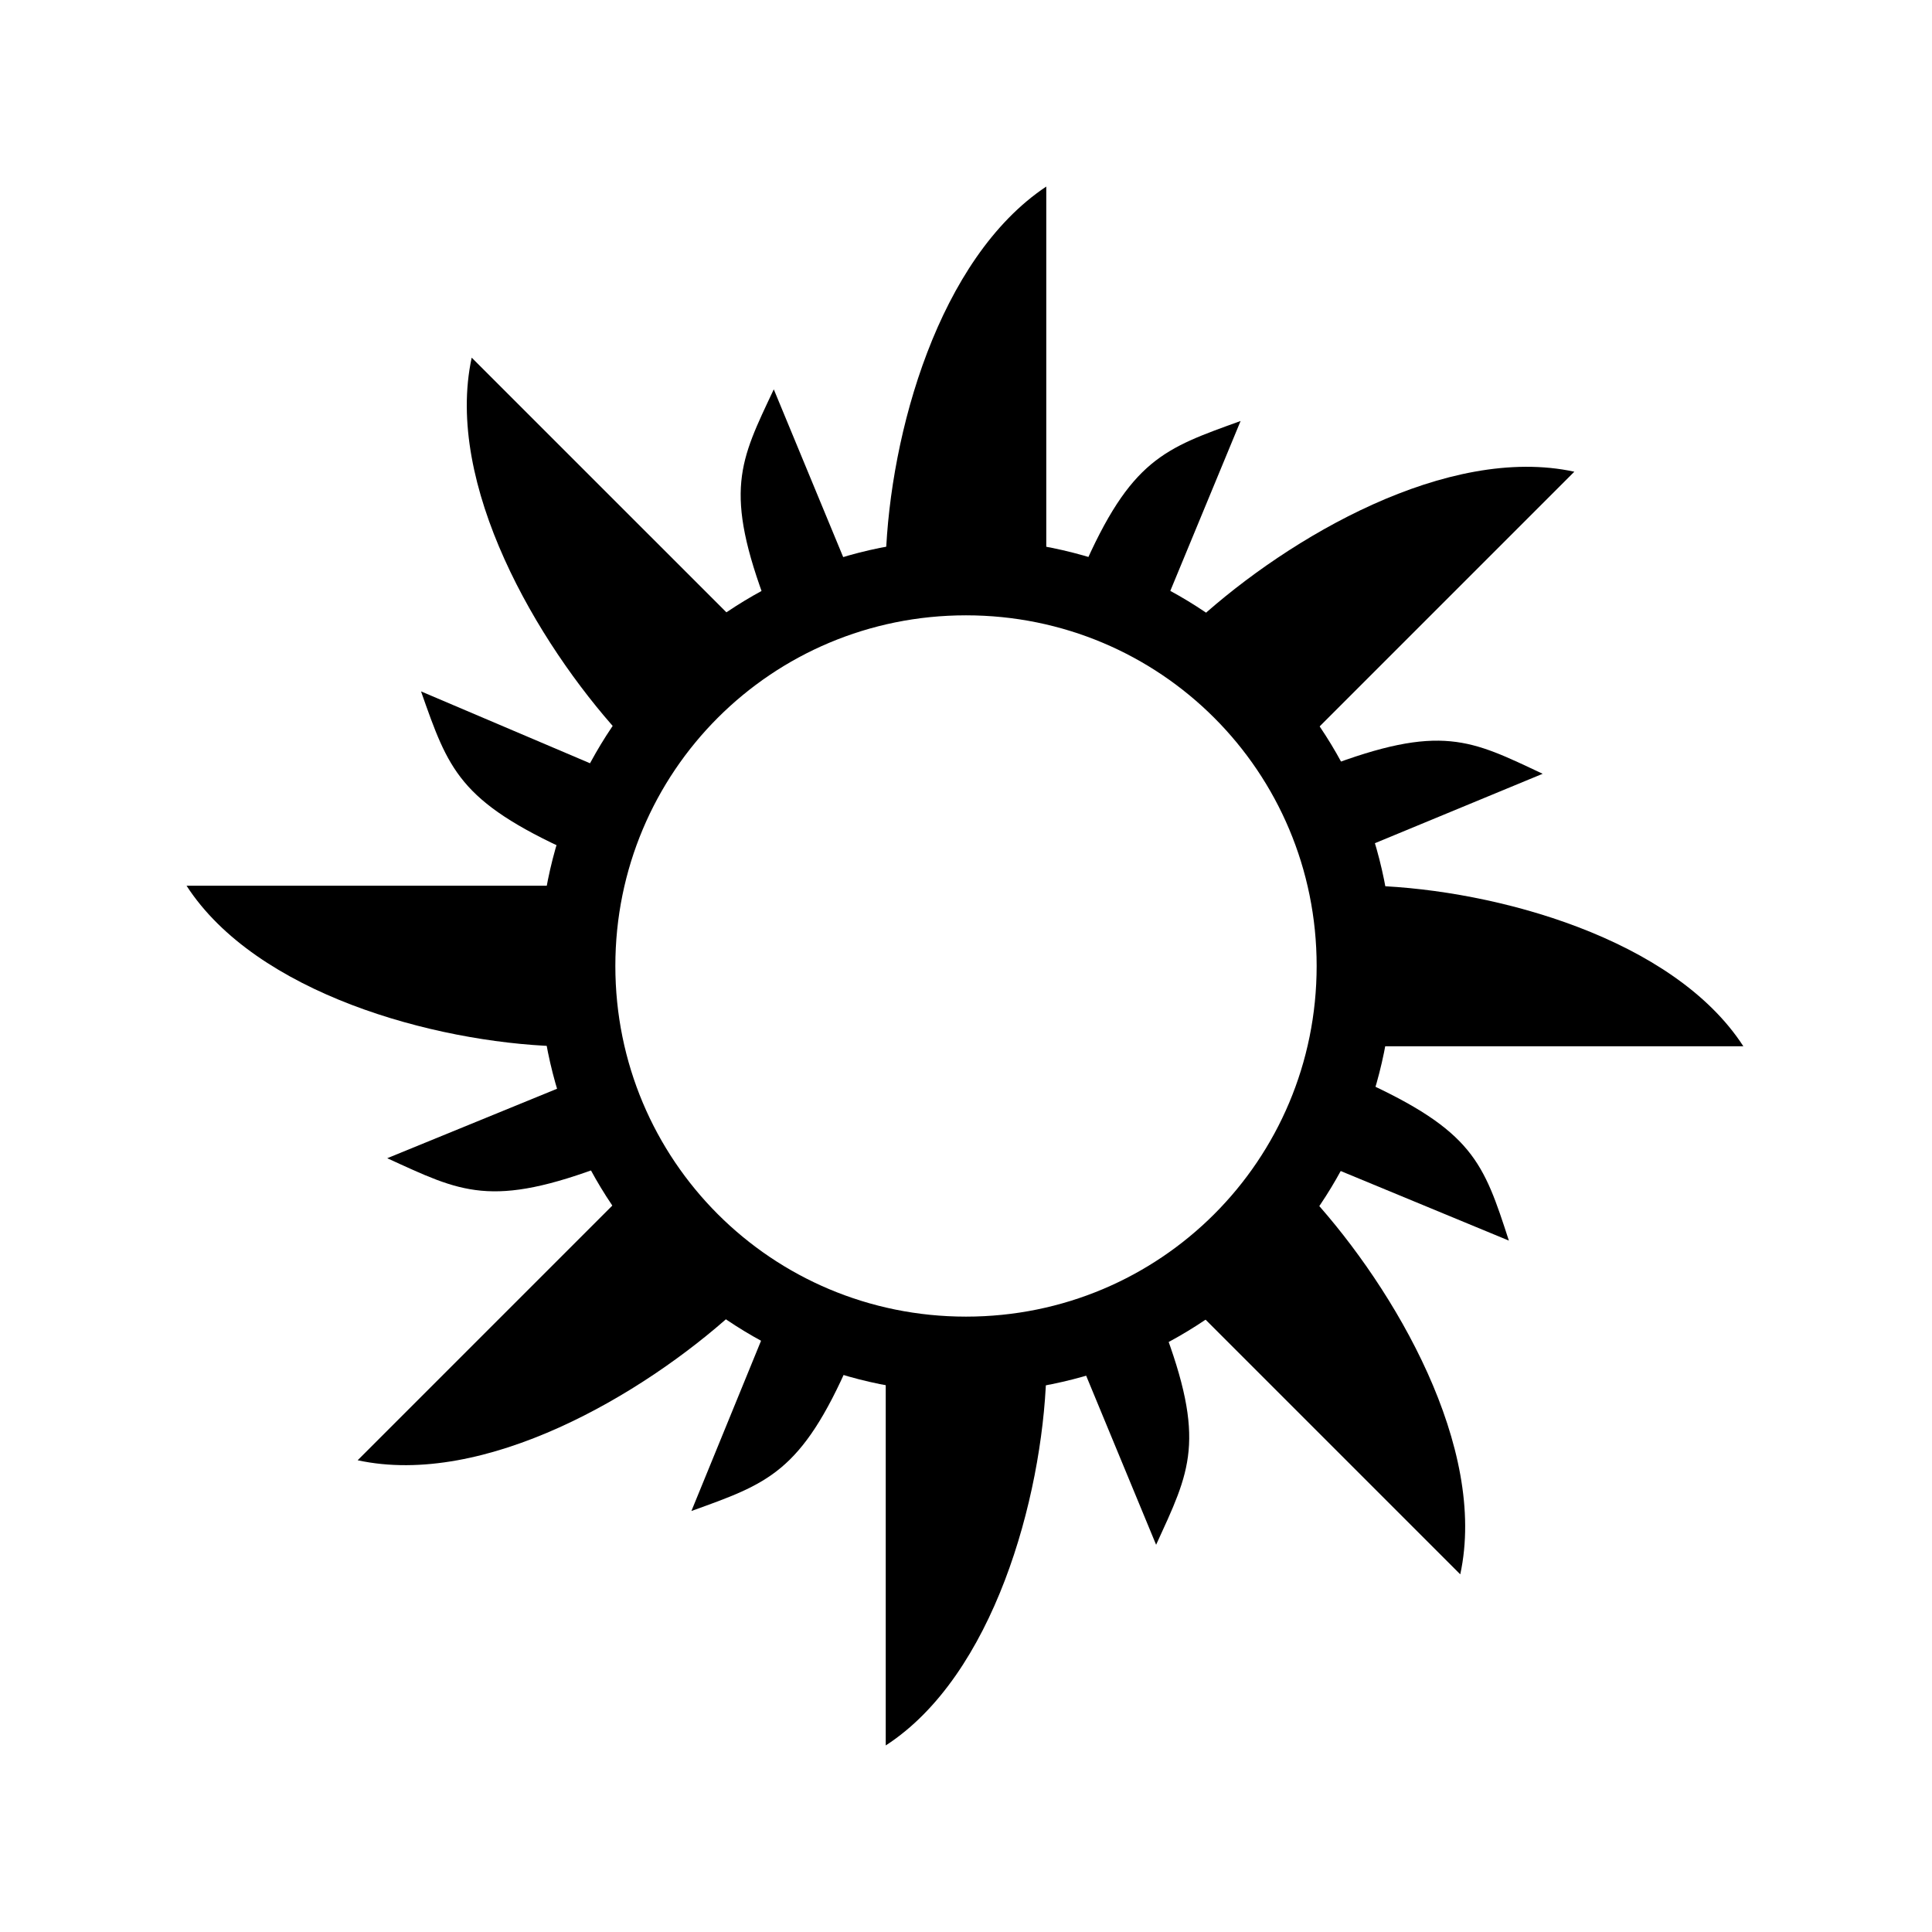 <?xml version="1.0" encoding="UTF-8"?>
<!-- The Best Svg Icon site in the world: iconSvg.co, Visit us! https://iconsvg.co -->
<svg fill="#000000" width="800px" height="800px" version="1.1" viewBox="144 144 512 512" xmlns="http://www.w3.org/2000/svg">
 <g>
  <path d="m378.73 291.96h42.543v-98.523c-28.547 19.031-41.422 65.496-42.543 98.523z"/>
  <path d="m378.73 606.56c28.551-18.473 41.426-65.496 42.543-97.965h-42.543z"/>
  <path d="m347.38 304.84 21.832-8.957-20.152-48.703c-8.957 19.035-13.438 26.871-1.68 57.66z"/>
  <path d="m430.23 504.68 20.152 48.703c8.957-19.594 13.434-27.43 1.68-58.219z"/>
  <path d="m472.77 255.57c-20.152 7.277-29.109 10.078-41.984 39.746l21.832 8.957z"/>
  <path d="m327.23 544.43c20.152-7.277 29.109-10.078 41.984-39.746l-21.832-9.516z"/>
  <path d="m495.16 347.38 8.957 21.832 48.703-20.152c-19.035-8.957-26.875-13.438-57.66-1.68z"/>
  <path d="m246.62 450.94c19.594 8.957 27.43 13.434 58.219 1.68l-8.957-21.832z"/>
  <path d="m504.68 430.23-9.516 22.391 48.703 20.152c-6.719-20.711-9.52-29.109-39.188-42.543z"/>
  <path d="m295.32 369.77 8.957-21.832-48.699-20.711c7.277 20.711 10.074 29.109 39.742 42.543z"/>
  <path d="m491.8 338.42 69.414-69.414c-33.586-7.277-75.57 17.352-99.641 39.184z"/>
  <path d="m308.19 461.57-69.41 69.414c33.586 7.277 75.57-17.352 99.641-39.184z"/>
  <path d="m508.04 421.27h97.965c-18.473-28.551-65.496-41.426-97.965-42.543z"/>
  <path d="m291.96 378.73h-98.523c18.473 28.551 65.496 41.426 97.965 42.543l-0.004-42.543z"/>
  <path d="m461.57 491.8 69.414 69.414c7.277-33.586-17.352-75.57-39.184-99.641z"/>
  <path d="m338.42 308.19-69.414-69.41c-7.277 33.586 17.352 75.57 39.184 99.641z"/>
  <path d="m400 286.92c-62.695 0-113.08 50.383-113.08 113.08s50.383 113.08 113.08 113.08 113.08-50.383 113.08-113.08c-0.004-62.699-50.383-113.08-113.08-113.08zm0 206c-51.5 0-92.926-41.426-92.926-92.926s41.426-92.926 92.926-92.926 92.926 41.426 92.926 92.926c-0.004 51.504-41.426 92.926-92.926 92.926z"/>
 </g>
</svg>